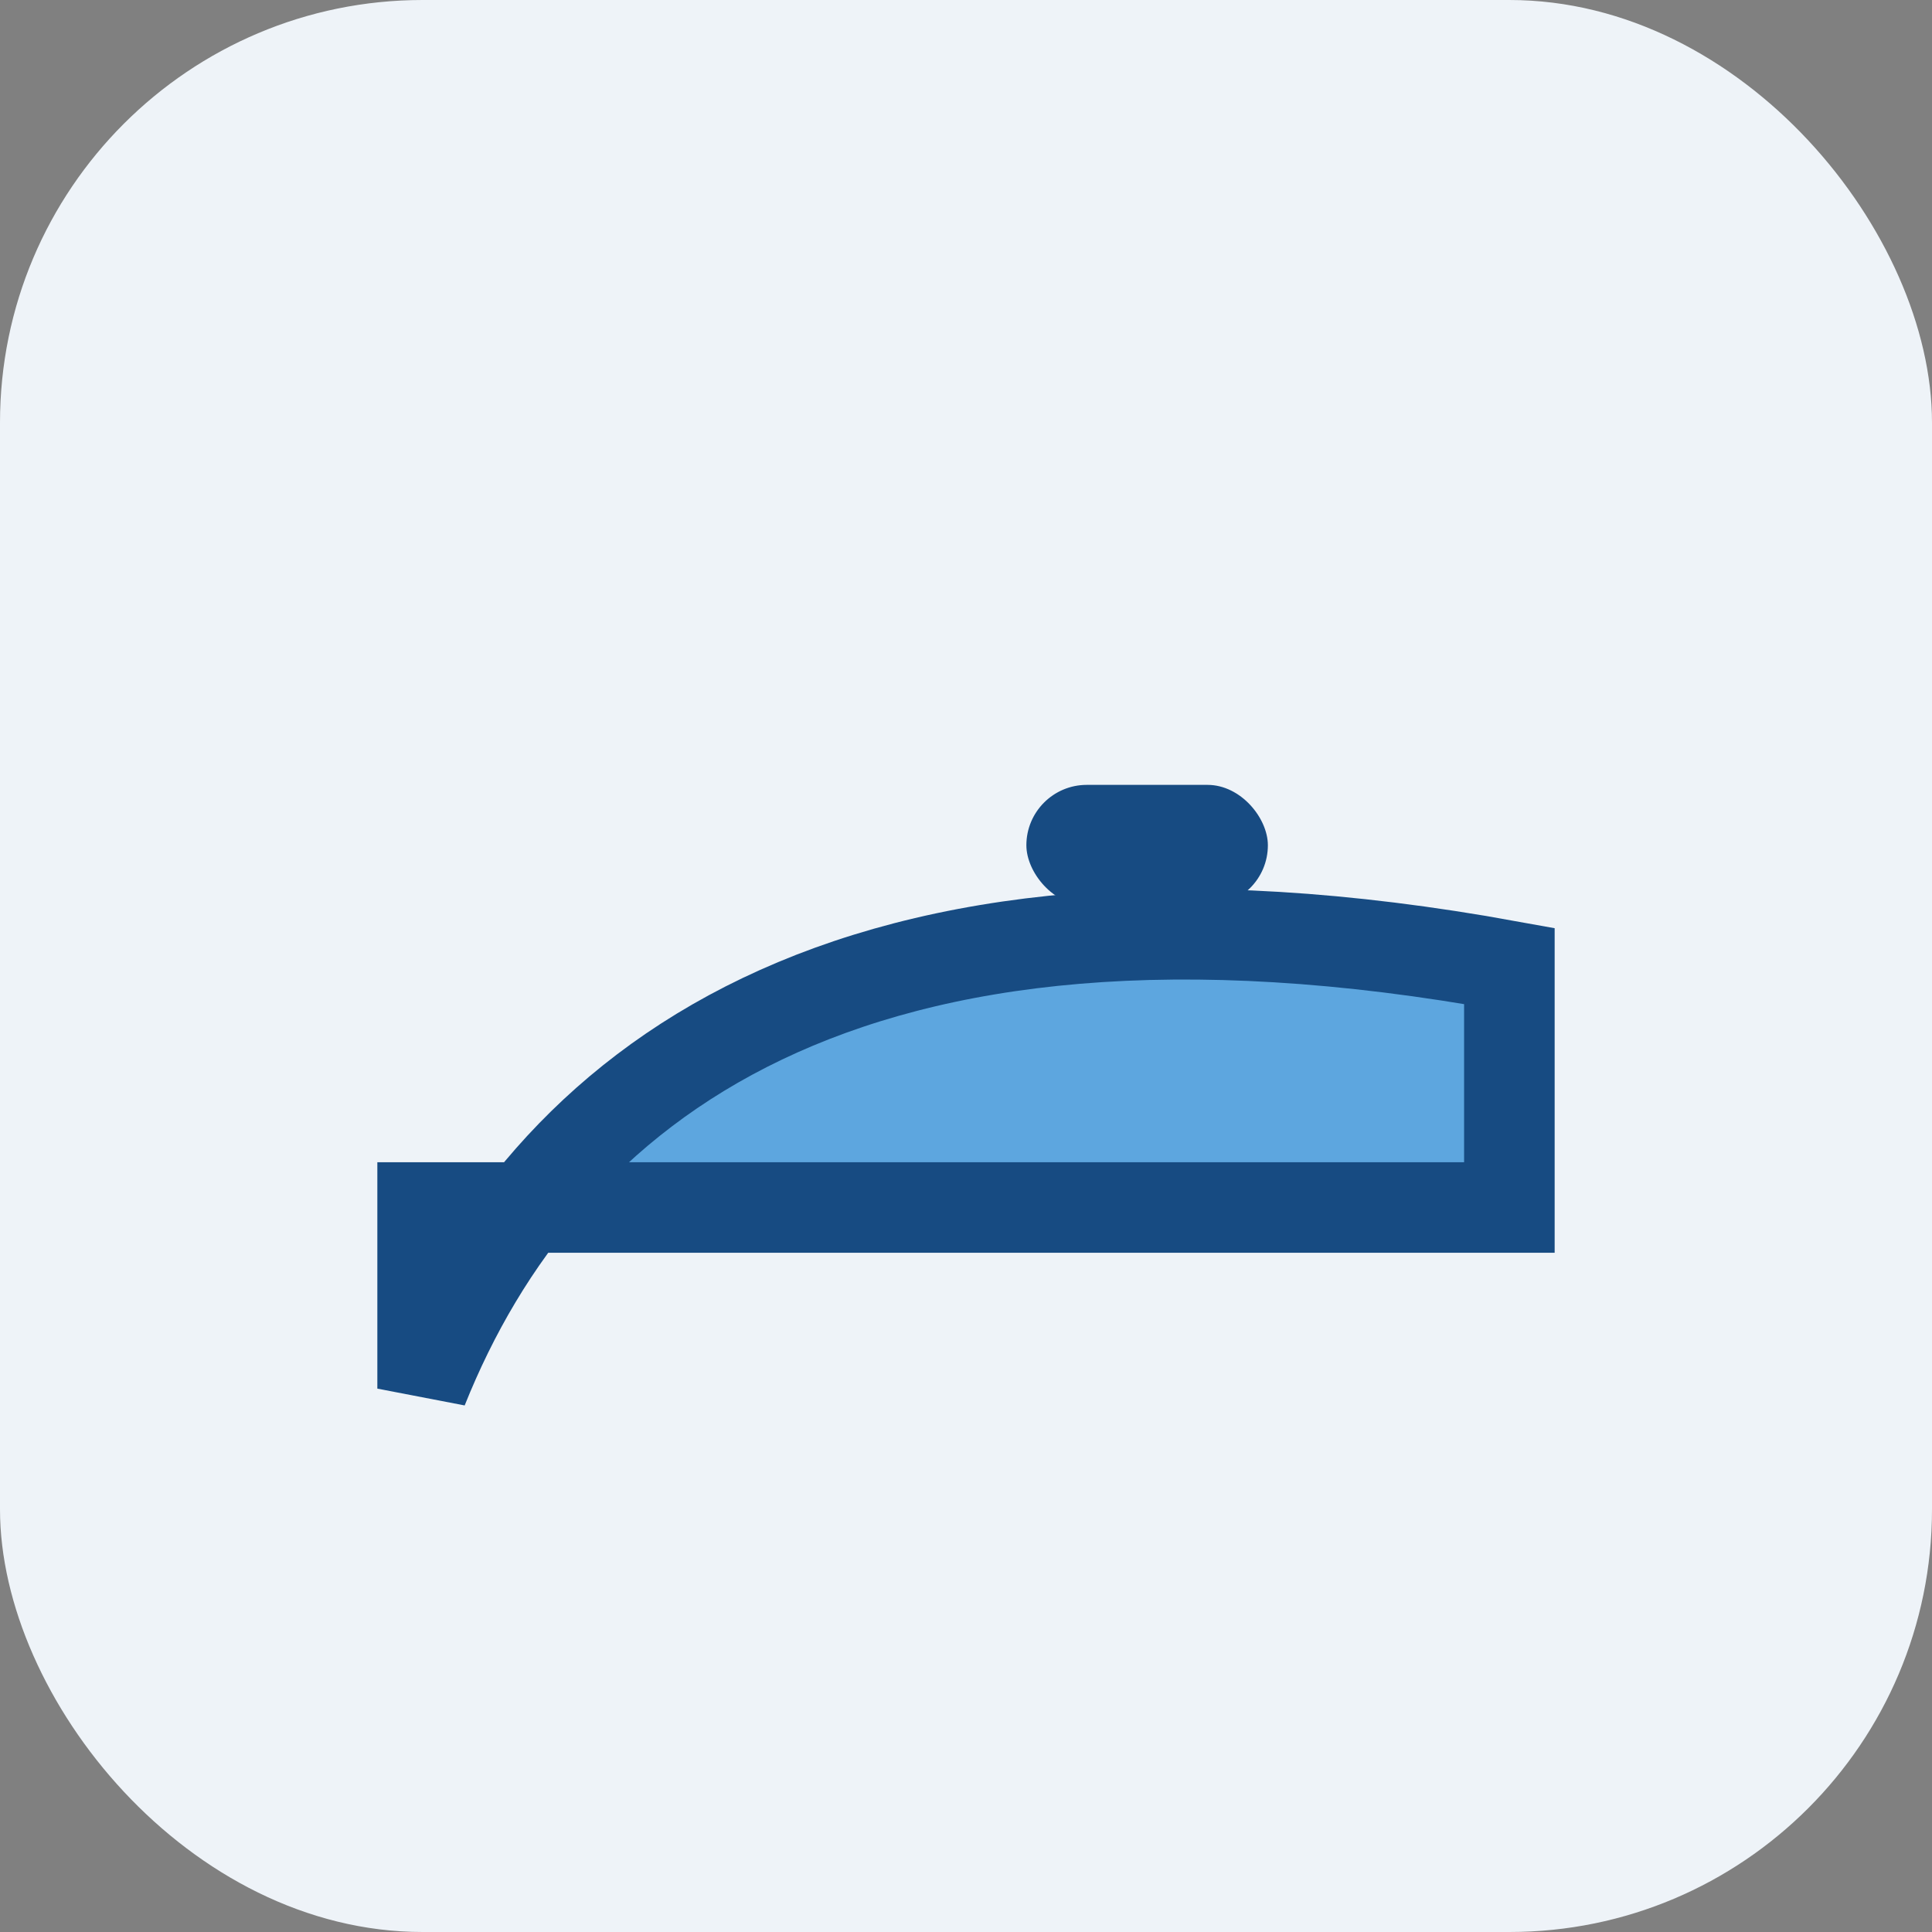 <?xml version="1.0" encoding="UTF-8"?>
<svg xmlns="http://www.w3.org/2000/svg" viewBox="0 0 32 32" width="32" height="32"><rect x="0" y="0" width="32" height="32" fill="#808080" stroke="none"/><rect width="32" height="32" rx="7" fill="#EEF3F8"/><path d="M7 23c2-5 7-9 18-7v4H7z" fill="#5DA6DF" stroke="#174B82" stroke-width="1.5"/><rect x="17" y="13" width="4" height="2" rx="1" fill="#174B82"/></svg>